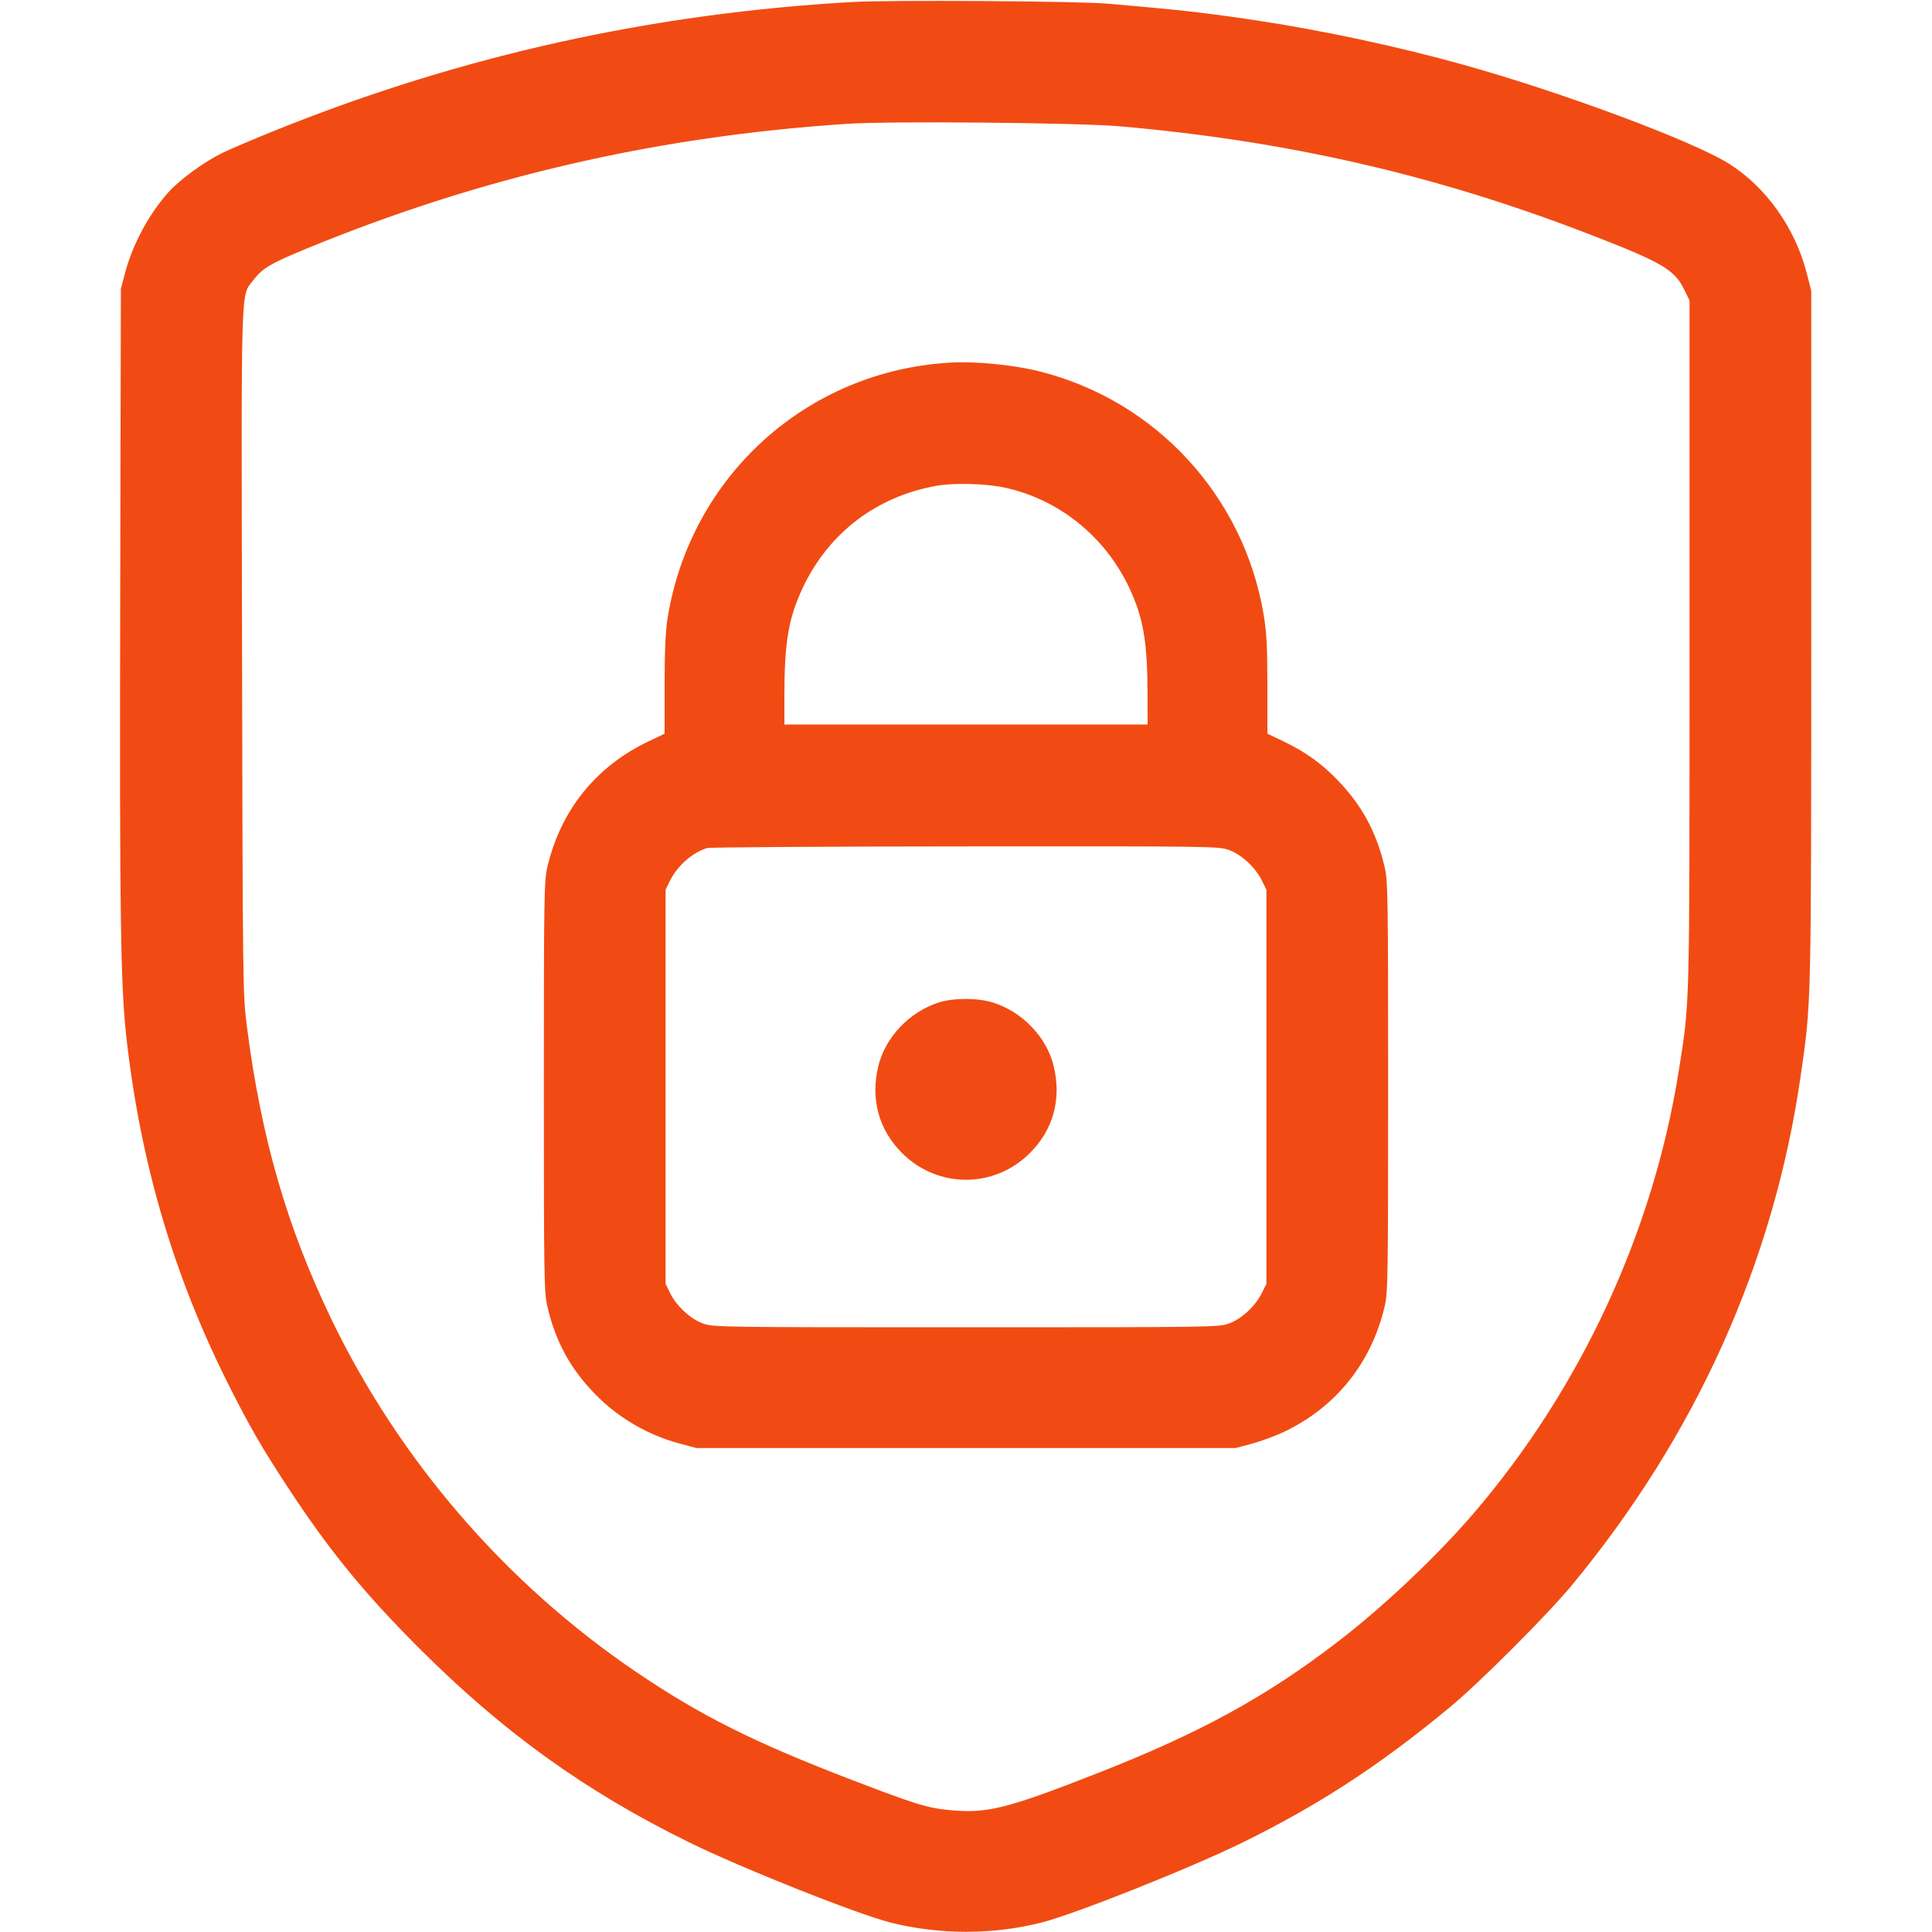 <svg width="32" height="32" viewBox="0 0 32 32" fill="none" xmlns="http://www.w3.org/2000/svg">
<path fill-rule="evenodd" clip-rule="evenodd" d="M14.124 0.033C10.816 0.219 7.667 0.915 4.624 2.134C4.254 2.282 3.834 2.46 3.69 2.53C3.384 2.677 2.972 2.978 2.782 3.193C2.461 3.556 2.199 4.045 2.073 4.515L2.002 4.784L1.991 9.952C1.98 15.198 1.996 16.33 2.097 17.216C2.332 19.272 2.876 21.121 3.774 22.912C4.126 23.613 4.335 23.976 4.76 24.624C5.454 25.683 6.031 26.389 6.957 27.314C8.343 28.697 9.693 29.668 11.408 30.512C12.262 30.933 14.178 31.697 14.744 31.842C15.552 32.048 16.448 32.048 17.255 31.842C17.821 31.697 19.738 30.933 20.592 30.512C21.855 29.89 22.861 29.233 24.016 28.276C24.511 27.866 25.626 26.75 26.035 26.256C28.09 23.773 29.377 20.912 29.823 17.833C30.002 16.598 29.999 16.711 30 10.528L30 4.816L29.927 4.532C29.735 3.777 29.249 3.093 28.631 2.708C28.025 2.33 25.871 1.528 24.24 1.073C23.163 0.772 21.911 0.504 20.816 0.339C19.952 0.21 19.596 0.169 18.352 0.061C17.856 0.018 14.754 -0.003 14.124 0.033ZM14.048 2.05C10.889 2.255 7.964 2.929 5.072 4.12C4.484 4.362 4.348 4.443 4.201 4.634C3.983 4.921 3.996 4.508 4.009 10.789C4.02 16.371 4.022 16.473 4.089 17C4.326 18.845 4.749 20.313 5.484 21.84C6.613 24.184 8.373 26.224 10.528 27.687C11.6 28.415 12.492 28.861 14.112 29.482C15.164 29.885 15.354 29.944 15.719 29.98C16.34 30.042 16.661 29.963 18.144 29.383C19.876 28.706 20.98 28.102 22.192 27.166C22.931 26.596 23.823 25.75 24.416 25.056C26.188 22.985 27.383 20.404 27.807 17.728C27.99 16.572 27.984 16.824 27.984 10.656V4.976L27.894 4.793C27.732 4.463 27.526 4.344 26.304 3.872C23.782 2.899 21.34 2.338 18.56 2.093C17.875 2.032 14.774 2.003 14.048 2.05ZM15.744 6.006C13.369 6.138 11.436 7.885 11.057 10.24C11.023 10.454 11.008 10.781 11.008 11.348L11.008 12.152L10.73 12.285C9.867 12.699 9.285 13.425 9.066 14.361C9.012 14.591 9.008 14.839 9.008 18C9.008 21.161 9.012 21.409 9.066 21.639C9.204 22.227 9.448 22.674 9.865 23.099C10.243 23.486 10.735 23.771 11.264 23.912L11.536 23.984H16H20.464L20.736 23.912C20.885 23.872 21.129 23.782 21.277 23.711C22.131 23.302 22.715 22.572 22.934 21.639C22.988 21.409 22.992 21.161 22.992 18C22.992 14.839 22.988 14.591 22.934 14.361C22.796 13.773 22.551 13.325 22.135 12.901C21.878 12.638 21.615 12.451 21.27 12.285L20.992 12.152L20.992 11.348C20.991 10.699 20.979 10.473 20.929 10.174C20.597 8.206 19.132 6.624 17.2 6.147C16.772 6.042 16.16 5.982 15.744 6.006ZM15.514 8.046C14.518 8.222 13.726 8.826 13.298 9.732C13.061 10.234 12.993 10.63 12.992 11.512L12.992 12H16H19.008L19.007 11.512C19.006 10.63 18.938 10.234 18.702 9.732C18.302 8.885 17.541 8.273 16.645 8.077C16.333 8.009 15.804 7.994 15.514 8.046ZM11.712 14.046C11.469 14.12 11.219 14.34 11.098 14.586L11.024 14.736V18V21.264L11.098 21.415C11.204 21.63 11.431 21.842 11.638 21.919C11.807 21.983 11.877 21.984 16 21.984C20.122 21.984 20.192 21.983 20.362 21.919C20.568 21.842 20.796 21.63 20.901 21.415L20.976 21.264V18V14.736L20.901 14.585C20.796 14.37 20.568 14.158 20.362 14.081C20.192 14.017 20.126 14.016 15.991 14.019C13.681 14.02 11.756 14.033 11.712 14.046ZM15.544 16.606C15.06 16.761 14.658 17.187 14.546 17.665C14.416 18.214 14.557 18.718 14.948 19.105C15.535 19.686 16.464 19.686 17.051 19.105C17.443 18.718 17.584 18.214 17.454 17.665C17.34 17.182 16.936 16.758 16.445 16.605C16.192 16.526 15.793 16.526 15.544 16.606Z" fill="#F14B13"/>
</svg>
